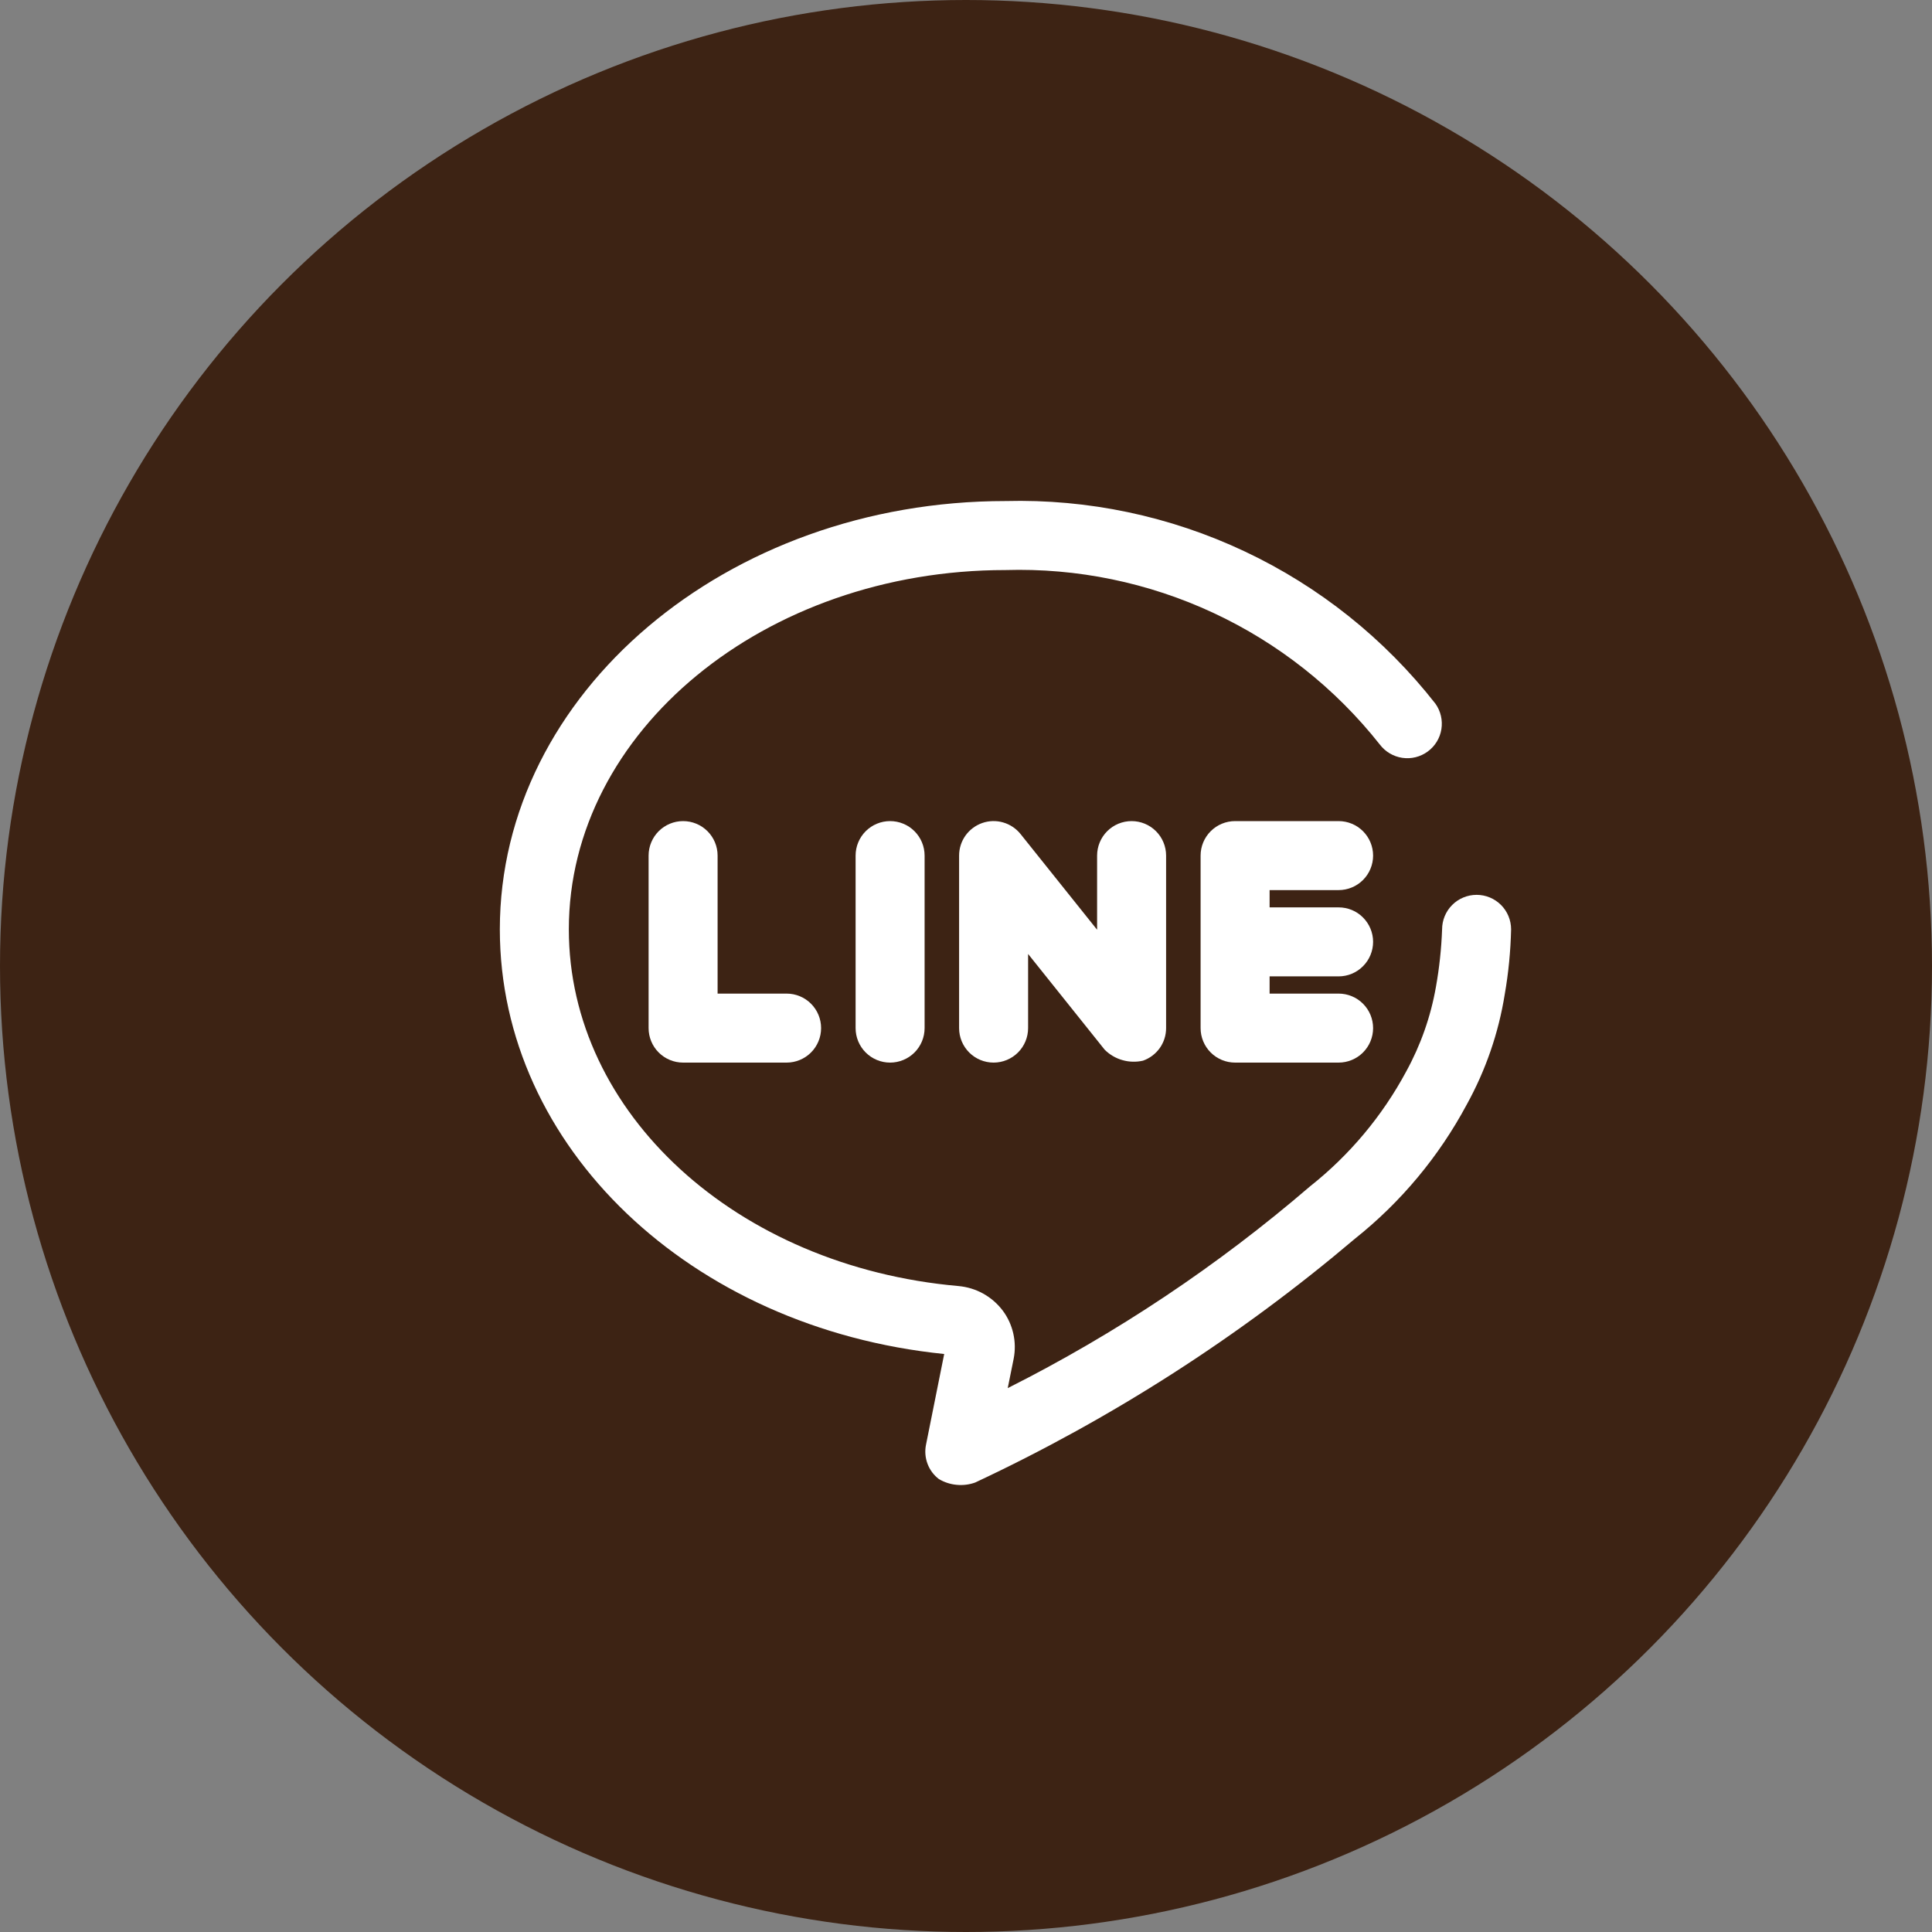 <svg width="35" height="35" viewBox="0 0 35 35" fill="none" xmlns="http://www.w3.org/2000/svg">
<rect x="0" y="0" width="35" height="35" fill="#808080" stroke="none"/>
<circle cx="17.5" cy="17.5" r="17.5" fill="#3D2314"/>
<path d="M26.75 16.211C26.584 16.211 26.425 16.277 26.308 16.394C26.191 16.511 26.125 16.67 26.125 16.836C26.112 17.186 26.075 17.535 26.013 17.88C25.919 18.417 25.736 18.936 25.473 19.414C25.04 20.22 24.446 20.928 23.729 21.495C22.06 22.93 20.222 24.157 18.256 25.147L18.363 24.617C18.393 24.465 18.391 24.309 18.357 24.159C18.323 24.008 18.258 23.866 18.166 23.743C18.071 23.617 17.95 23.512 17.812 23.435C17.674 23.359 17.521 23.312 17.364 23.298C13.339 22.943 10.305 20.165 10.305 16.836C10.305 13.247 13.853 10.327 18.215 10.327C19.513 10.288 20.803 10.554 21.981 11.103C23.158 11.651 24.191 12.468 24.996 13.487C25.095 13.618 25.242 13.705 25.404 13.729C25.567 13.753 25.732 13.712 25.864 13.615C25.997 13.518 26.086 13.373 26.112 13.211C26.138 13.049 26.1 12.883 26.005 12.749C25.083 11.571 23.899 10.625 22.546 9.988C21.193 9.35 19.71 9.038 18.215 9.077C13.164 9.077 9.055 12.558 9.055 16.836C9.055 20.775 12.505 24.061 17.105 24.529L16.775 26.175C16.752 26.29 16.762 26.409 16.803 26.518C16.844 26.628 16.915 26.723 17.008 26.794C17.107 26.853 17.217 26.889 17.331 26.899C17.445 26.91 17.56 26.896 17.667 26.857C20.145 25.696 22.457 24.212 24.544 22.442C25.378 21.779 26.067 20.952 26.57 20.013C26.914 19.391 27.148 18.714 27.26 18.012C27.328 17.624 27.366 17.23 27.375 16.836C27.375 16.67 27.309 16.511 27.192 16.394C27.075 16.277 26.916 16.211 26.75 16.211Z" fill="white"/>
<path d="M12.375 14.875C12.209 14.875 12.05 14.941 11.933 15.058C11.816 15.175 11.75 15.334 11.75 15.5V18.625C11.75 18.791 11.816 18.95 11.933 19.067C12.05 19.184 12.209 19.25 12.375 19.25H14.25C14.416 19.25 14.575 19.184 14.692 19.067C14.809 18.95 14.875 18.791 14.875 18.625C14.875 18.459 14.809 18.3 14.692 18.183C14.575 18.066 14.416 18 14.25 18H13V15.5C13 15.334 12.934 15.175 12.817 15.058C12.7 14.941 12.541 14.875 12.375 14.875Z" fill="white"/>
<path d="M15.5 15.5V18.625C15.5 18.791 15.566 18.95 15.683 19.067C15.8 19.184 15.959 19.25 16.125 19.25C16.291 19.25 16.45 19.184 16.567 19.067C16.684 18.95 16.75 18.791 16.75 18.625V15.5C16.75 15.334 16.684 15.175 16.567 15.058C16.45 14.941 16.291 14.875 16.125 14.875C15.959 14.875 15.8 14.941 15.683 15.058C15.566 15.175 15.5 15.334 15.5 15.5Z" fill="white"/>
<path d="M19.875 15.5V16.843L18.488 15.109C18.407 15.008 18.297 14.935 18.172 14.899C18.048 14.863 17.915 14.867 17.793 14.91C17.671 14.953 17.565 15.033 17.49 15.138C17.415 15.244 17.375 15.37 17.375 15.5V18.625C17.375 18.791 17.441 18.95 17.558 19.067C17.675 19.184 17.834 19.25 18 19.25C18.166 19.25 18.325 19.184 18.442 19.067C18.559 18.95 18.625 18.791 18.625 18.625V17.282L20.012 19.016C20.101 19.105 20.212 19.171 20.334 19.205C20.455 19.24 20.584 19.243 20.707 19.215C20.829 19.172 20.935 19.092 21.01 18.987C21.085 18.881 21.125 18.755 21.125 18.625V15.5C21.125 15.334 21.059 15.175 20.942 15.058C20.825 14.941 20.666 14.875 20.5 14.875C20.334 14.875 20.175 14.941 20.058 15.058C19.941 15.175 19.875 15.334 19.875 15.5Z" fill="white"/>
<path d="M24.25 16.125C24.416 16.125 24.575 16.059 24.692 15.942C24.809 15.825 24.875 15.666 24.875 15.5C24.875 15.334 24.809 15.175 24.692 15.058C24.575 14.941 24.416 14.875 24.25 14.875H22.375C22.209 14.875 22.05 14.941 21.933 15.058C21.816 15.175 21.75 15.334 21.75 15.5V18.625C21.75 18.791 21.816 18.95 21.933 19.067C22.05 19.184 22.209 19.25 22.375 19.25H24.25C24.416 19.25 24.575 19.184 24.692 19.067C24.809 18.95 24.875 18.791 24.875 18.625C24.875 18.459 24.809 18.3 24.692 18.183C24.575 18.066 24.416 18 24.25 18H23V17.688H24.25C24.416 17.688 24.575 17.622 24.692 17.504C24.809 17.387 24.875 17.228 24.875 17.062C24.875 16.897 24.809 16.738 24.692 16.621C24.575 16.503 24.416 16.438 24.25 16.438H23V16.125H24.25Z" fill="white"/>
</svg>

